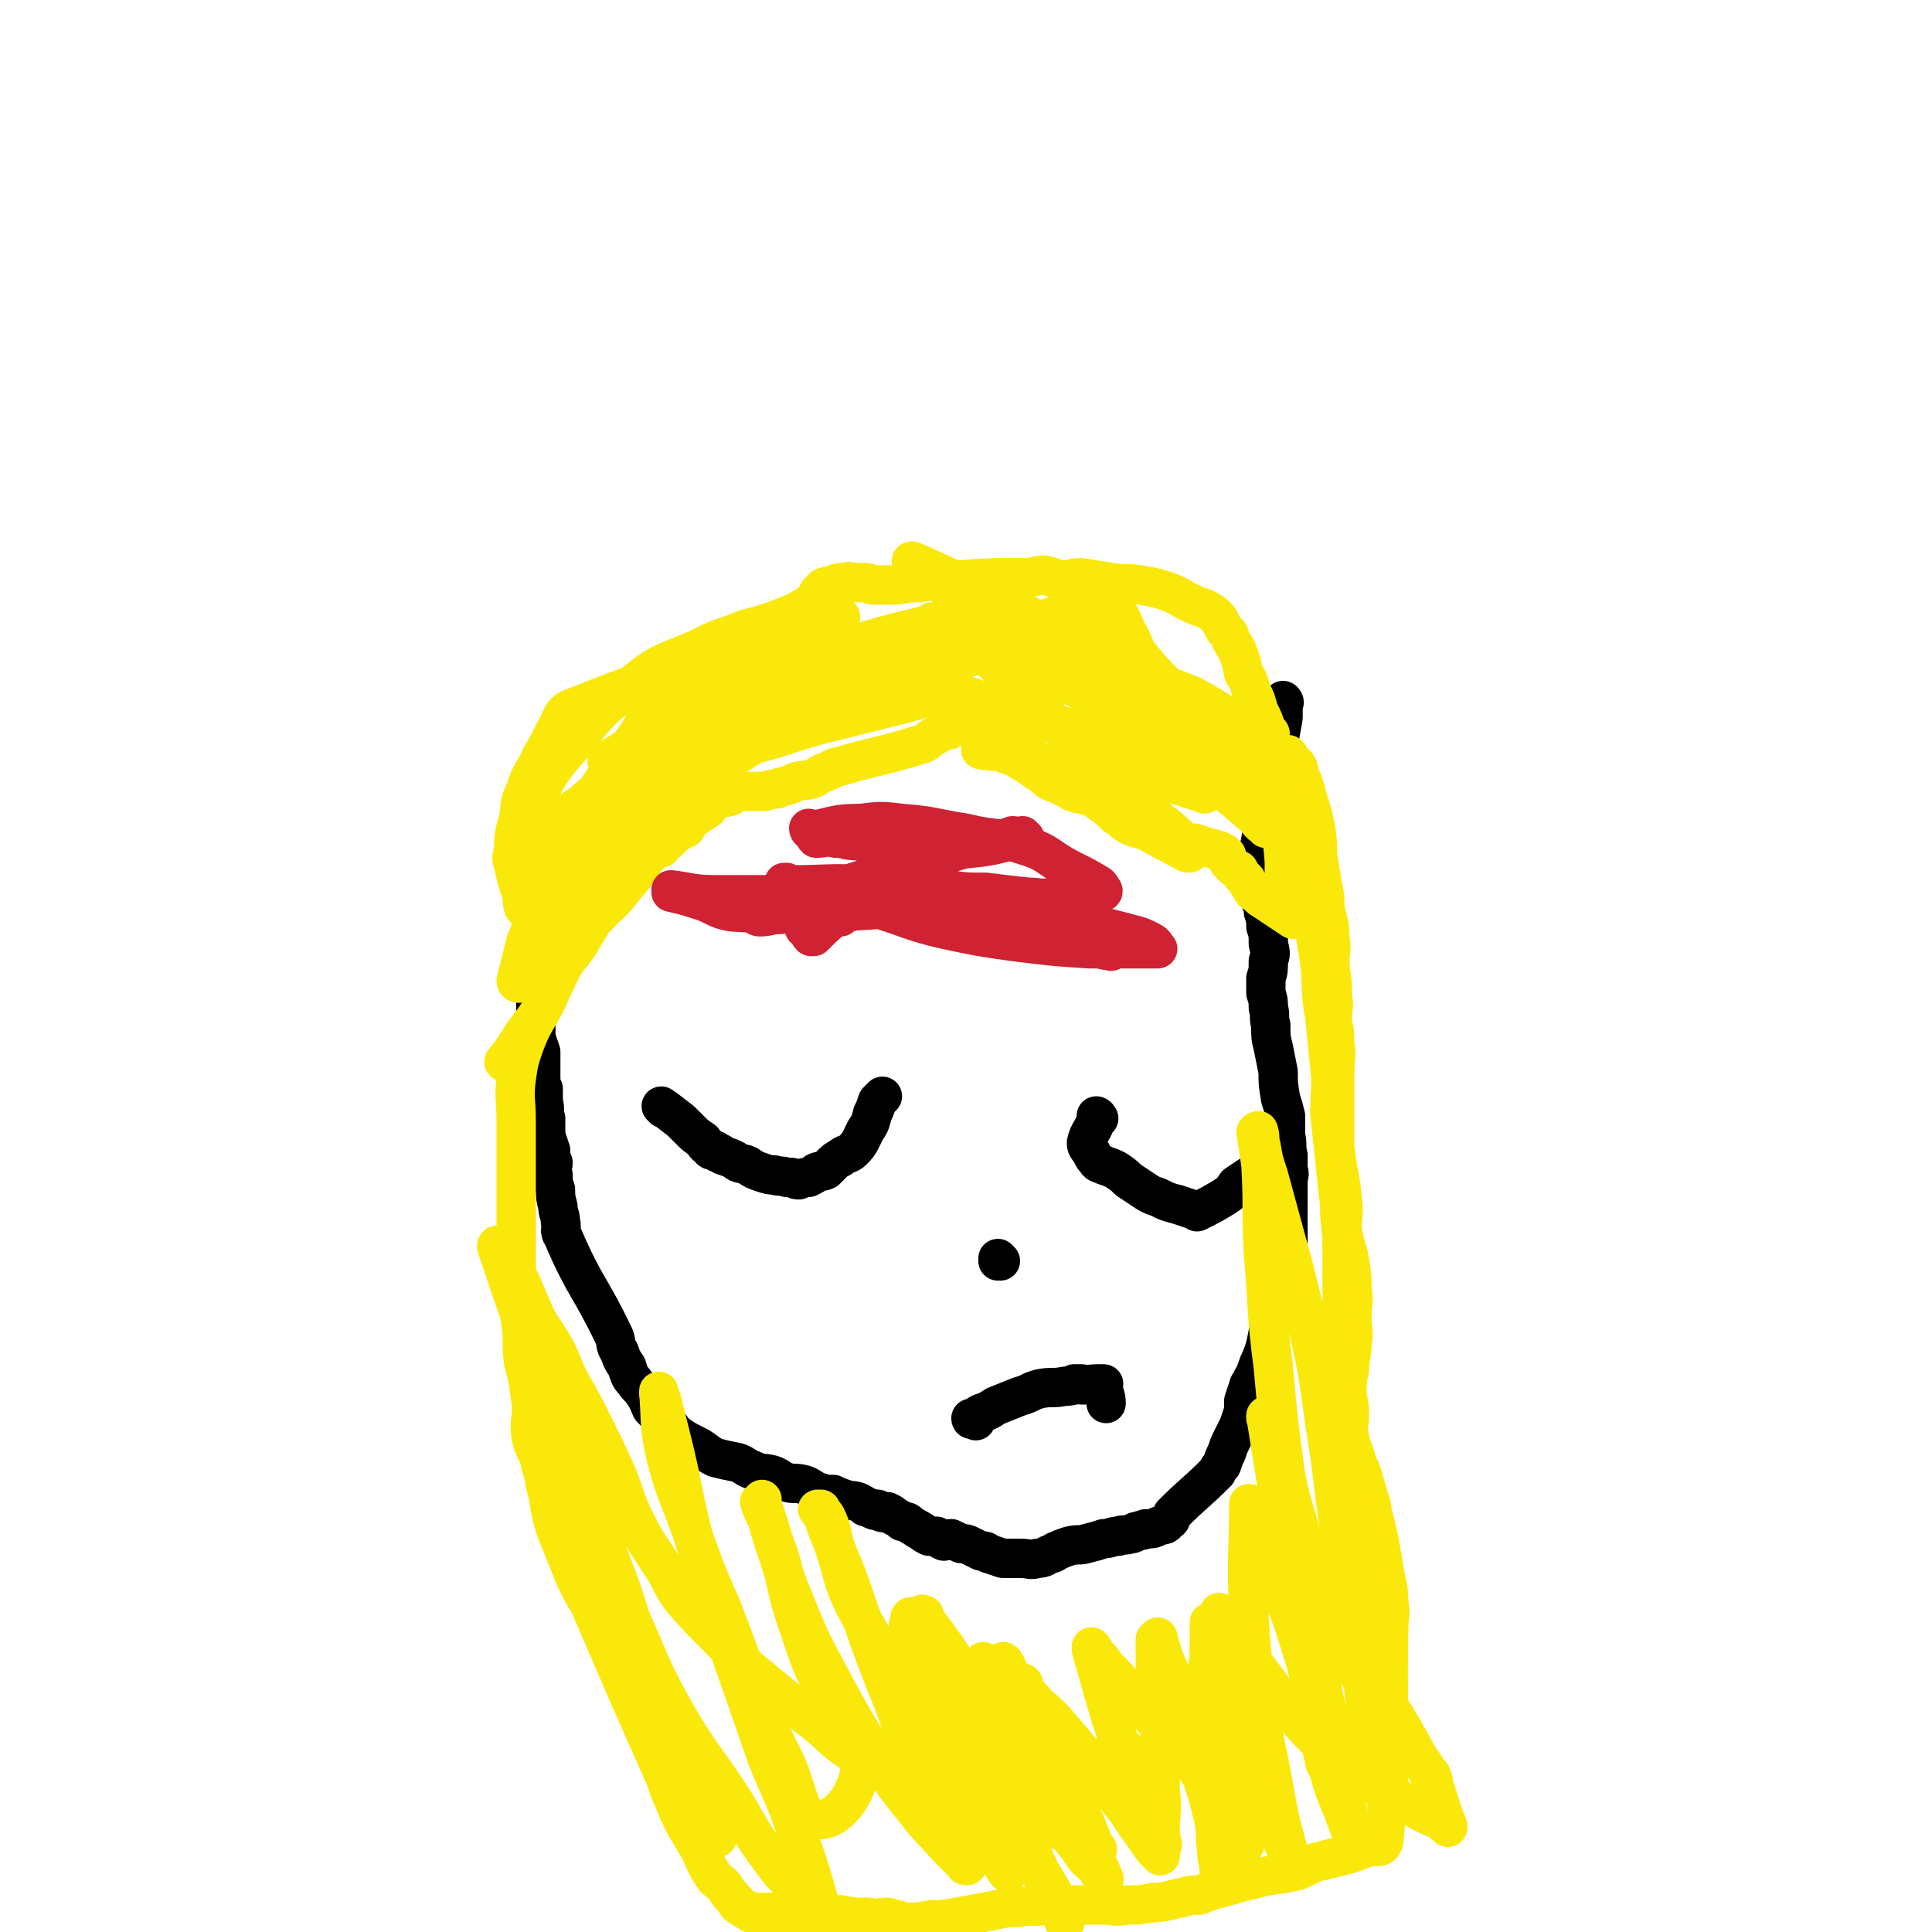 <svg viewBox='0 0 786 786' version='1.1' xmlns='http://www.w3.org/2000/svg' xmlns:xlink='http://www.w3.org/1999/xlink'><g fill='none' stroke='#000000' stroke-width='16' stroke-linecap='round' stroke-linejoin='round'><path d='M228,333c0,0 -1,-1 -1,-1 0,0 1,1 1,1 -1,0 -1,-1 -2,0 0,0 0,1 0,2 0,0 0,0 0,1 0,0 0,0 0,1 -1,0 -1,0 -2,1 0,1 1,1 1,1 0,1 0,1 0,2 0,1 0,1 0,2 0,4 0,4 0,8 -1,2 -1,2 -2,4 -1,2 -1,2 -2,5 0,2 1,2 1,4 0,2 -1,2 -2,3 0,2 0,2 0,4 0,0 0,0 0,1 0,3 0,3 0,7 -1,2 -1,2 -2,4 0,1 1,1 1,2 0,1 -1,1 -1,2 0,0 0,0 0,0 0,3 0,3 0,7 0,4 0,4 0,7 0,4 0,4 0,7 0,4 0,4 0,7 0,4 0,4 0,7 1,3 1,3 2,6 0,2 0,2 0,4 0,2 0,2 0,4 0,1 0,1 0,2 0,3 0,3 1,5 0,3 0,3 0,5 1,4 0,4 1,7 0,3 0,3 0,7 1,3 1,3 2,6 0,3 0,3 1,5 0,2 -1,2 0,5 0,3 0,3 1,6 0,3 0,3 1,7 0,3 1,3 1,6 1,3 -1,3 1,6 9,21 11,20 21,41 1,3 0,3 2,6 1,3 1,3 3,6 1,3 1,4 3,6 2,3 2,2 4,5 2,3 2,4 3,6 3,3 3,3 6,6 3,2 2,3 5,5 3,2 3,2 7,4 4,2 4,3 8,5 4,1 4,1 9,2 3,1 3,2 6,3 4,2 4,1 8,2 3,1 3,2 6,3 3,1 3,0 7,1 3,1 3,2 6,3 3,1 3,1 6,1 2,1 2,1 5,2 2,1 2,0 5,1 2,1 2,1 3,2 2,0 2,1 3,1 1,1 1,0 2,0 1,1 1,1 1,1 2,1 2,0 3,0 2,1 2,1 3,2 2,1 2,1 3,2 2,0 2,0 3,1 1,1 2,1 3,2 1,0 1,1 2,1 1,1 1,1 3,2 1,0 1,0 3,0 1,1 1,1 3,2 1,0 1,-1 3,-1 2,1 2,1 4,2 2,0 2,0 4,1 2,1 2,1 4,2 2,0 2,0 3,1 3,1 3,1 6,2 3,0 3,0 6,0 1,0 1,0 1,0 4,0 4,1 7,0 3,0 3,-1 6,-2 1,0 1,-1 2,-1 2,-1 2,-1 5,-2 4,-1 4,0 7,-1 4,-1 4,-1 7,-2 3,0 3,-1 6,-1 2,-1 2,0 5,-1 2,0 1,-1 3,-1 2,-1 2,0 3,-1 3,0 3,0 5,-1 2,-1 3,0 4,-2 2,-1 1,-1 2,-3 9,-9 9,-8 18,-17 1,-2 1,-2 2,-3 1,-3 1,-3 2,-5 1,-3 1,-3 2,-5 1,-2 1,-2 2,-4 1,-2 1,-2 2,-5 1,-3 1,-3 1,-7 1,-3 1,-3 2,-6 0,-1 1,-1 1,-2 1,-2 1,-2 2,-3 0,-1 0,-1 0,-1 1,-3 1,-3 2,-5 2,-5 2,-6 3,-11 2,-6 2,-6 3,-13 2,-5 2,-5 3,-10 1,-6 1,-6 2,-11 0,0 0,0 0,0 0,-8 0,-8 0,-16 0,-3 0,-3 0,-6 0,-2 0,-2 0,-5 0,-3 1,-3 0,-5 0,-3 0,-3 0,-6 -1,-4 0,-4 -1,-8 0,-4 0,-4 0,-8 -1,-4 -1,-4 -2,-7 -1,-6 -1,-6 -1,-11 -1,-5 -1,-5 -2,-10 -1,-4 -1,-4 -1,-9 -1,-3 0,-4 -1,-7 0,-3 0,-3 -1,-6 0,-3 0,-3 0,-6 1,-3 1,-3 1,-7 1,-3 1,-3 0,-7 0,-4 0,-4 -1,-7 0,-3 0,-3 -1,-6 0,-2 0,-2 -1,-4 0,-2 1,-2 0,-4 0,-1 0,-1 -1,-3 0,-2 0,-2 0,-4 0,-1 0,-1 0,-3 0,-3 0,-3 0,-6 5,-28 5,-27 10,-55 0,-3 0,-3 0,-5 0,-1 0,-1 0,-1 0,0 0,0 0,0 1,0 0,-1 0,-1 0,0 0,0 0,1 0,0 0,0 0,0 1,0 0,-1 0,-1 0,0 0,0 0,1 0,0 0,0 0,0 1,0 0,-1 0,-1 0,0 0,0 0,1 0,0 0,0 0,0 '/><path d='M270,451c0,0 -1,-1 -1,-1 0,0 0,0 1,1 0,0 0,0 0,0 0,0 -1,-1 -1,-1 0,0 0,0 1,1 0,0 0,0 0,0 0,0 -1,-1 -1,-1 3,2 4,3 8,6 2,2 2,2 4,4 2,2 2,2 5,4 1,2 1,2 3,3 0,1 0,1 2,1 0,1 0,0 1,1 1,0 1,0 2,1 3,1 3,1 5,2 2,2 3,1 5,2 3,2 3,2 6,3 3,1 3,1 5,1 2,1 3,0 5,1 1,0 1,0 2,0 2,1 2,1 3,1 2,-1 2,-1 4,-1 2,-1 2,-1 3,-2 2,-1 2,0 4,-1 1,-1 1,-1 2,-2 2,-2 2,-2 4,-3 2,-2 3,-1 5,-3 3,-3 3,-4 5,-8 2,-3 2,-3 3,-7 1,-2 1,-2 2,-5 1,-1 1,-1 2,-2 '/><path d='M447,455c0,0 -1,-1 -1,-1 0,0 0,0 0,1 0,0 0,0 0,0 1,0 0,-1 0,-1 0,0 0,0 0,1 0,0 0,0 0,0 1,0 0,-1 0,-1 0,0 1,0 0,1 -1,5 -3,5 -4,10 0,2 1,2 2,4 1,2 1,2 2,3 1,2 2,1 3,2 3,1 3,1 5,2 3,2 3,2 5,4 3,2 3,2 6,4 3,2 3,2 6,3 4,2 4,2 8,3 3,1 3,1 6,2 1,0 1,0 2,1 0,0 0,0 0,0 6,-3 6,-3 11,-6 3,-2 3,-2 5,-5 3,-2 3,-2 6,-4 4,-3 5,-2 8,-5 1,0 0,0 0,0 '/><path d='M397,578c0,0 -1,-1 -1,-1 0,0 -1,1 -1,0 2,0 2,-1 4,-2 3,-1 3,-1 6,-3 5,-2 5,-2 10,-4 4,-1 4,-2 8,-3 5,-1 5,0 10,-1 3,0 5,-1 7,-1 0,0 -1,0 -3,0 0,0 0,0 0,0 1,1 0,0 0,0 0,0 0,0 0,0 5,1 5,0 10,0 1,0 1,0 2,0 0,0 -1,0 -1,0 1,2 1,2 1,3 1,3 1,3 1,5 0,0 0,0 0,0 '/><path d='M407,513c0,0 -1,-1 -1,-1 0,0 0,0 0,1 0,0 0,0 0,0 1,0 0,-1 0,-1 0,0 0,0 0,1 '/></g>
<g fill='none' stroke='#FAE80B' stroke-width='16' stroke-linecap='round' stroke-linejoin='round'><path d='M386,297c0,0 -1,-1 -1,-1 0,0 0,0 1,1 0,0 0,0 0,0 0,0 -1,-1 -1,-1 0,0 0,0 1,1 0,0 0,0 0,0 0,0 0,-1 -1,-1 -2,1 -2,2 -4,3 -4,2 -3,3 -7,4 -16,5 -16,4 -33,9 -2,0 -2,1 -5,2 -3,1 -3,2 -6,3 -3,1 -3,0 -6,1 -2,1 -2,1 -5,2 -1,0 -1,0 -3,1 -2,0 -2,0 -5,1 -1,0 -1,0 -2,0 -2,0 -2,0 -4,0 -3,0 -3,0 -5,0 -2,1 -2,1 -3,2 -3,1 -4,0 -6,1 -2,1 -2,2 -3,4 -3,2 -3,2 -6,4 -2,2 -2,2 -3,4 -2,1 -3,1 -5,3 -1,1 -1,1 -2,2 -1,0 -1,0 -2,1 -1,1 0,1 -1,2 -2,0 -2,0 -3,1 -2,1 -2,2 -3,3 -2,3 -3,3 -5,5 -3,4 -3,4 -6,7 -3,4 -3,4 -6,7 -2,3 -3,3 -5,6 -2,2 -1,3 -3,5 0,0 -1,0 -1,0 -1,2 -1,3 -2,5 -2,5 -3,4 -6,9 -4,8 -4,9 -8,16 -4,7 -5,7 -9,13 -3,5 -3,5 -7,10 0,0 0,0 0,0 '/><path d='M401,305c0,0 -1,-1 -1,-1 0,0 0,0 0,1 0,0 0,0 0,0 1,0 0,-1 0,-1 0,0 0,0 0,1 0,0 0,0 0,0 1,0 0,-1 0,-1 0,0 0,0 0,1 0,0 0,0 -1,0 0,0 0,0 0,0 1,0 0,-1 0,-1 0,0 0,0 0,1 0,0 0,0 0,0 6,1 6,0 11,2 3,1 3,1 6,3 4,2 4,3 8,5 3,3 3,3 7,4 2,2 3,1 5,3 2,0 2,1 3,1 1,0 1,0 1,0 0,0 0,0 0,0 1,0 1,0 1,0 0,0 0,0 0,0 1,0 1,0 2,1 1,0 1,-1 2,0 1,0 0,1 1,1 2,2 2,2 4,3 1,1 1,1 2,2 2,2 2,2 4,3 2,2 2,2 4,3 2,1 3,1 6,2 3,1 3,1 7,2 3,1 3,1 7,2 3,1 3,1 6,1 3,1 3,1 6,2 2,0 2,1 4,1 1,1 2,1 3,2 0,0 0,0 -1,0 0,0 0,0 0,0 1,0 0,-1 0,-1 0,0 0,0 0,1 1,0 1,1 1,1 1,2 1,2 2,3 1,1 1,1 3,2 1,2 1,2 3,4 1,2 1,2 3,5 2,1 2,2 4,3 6,4 6,4 12,8 0,0 0,0 0,0 1,0 0,0 0,-1 -2,-6 -2,-6 -3,-13 -1,-7 0,-7 -1,-15 0,-6 0,-6 0,-13 0,-5 0,-5 0,-9 0,-3 0,-3 0,-6 0,-2 1,-2 0,-3 0,-1 0,-1 -1,-2 0,-2 0,-2 -1,-4 -1,-3 -1,-3 -3,-6 -1,-3 0,-3 -2,-6 -1,-3 -1,-3 -3,-7 -1,-4 -1,-4 -3,-8 -1,-4 -1,-4 -3,-7 -1,-5 -1,-5 -3,-10 -2,-3 -2,-3 -3,-6 -2,-2 -2,-2 -3,-4 -1,-2 -1,-2 -2,-3 -2,-2 -2,-2 -4,-3 -2,-1 -3,-1 -5,-2 -5,-2 -5,-3 -10,-5 -6,-2 -6,-2 -12,-3 -6,-1 -6,0 -12,-1 -6,-1 -6,-1 -12,-2 -4,0 -4,1 -8,1 -4,-1 -3,-1 -7,-2 -4,0 -4,1 -7,1 -1,0 -1,0 -2,0 -13,0 -13,0 -27,1 -8,0 -8,0 -15,1 -6,0 -6,1 -11,1 -4,0 -4,0 -8,0 -1,0 -1,-1 -3,-1 -2,0 -2,0 -4,0 -2,0 -2,-1 -4,0 -3,0 -3,0 -5,1 -2,1 -2,0 -4,1 -1,1 -1,1 -2,2 -1,1 0,2 -1,3 -1,1 -1,1 -3,2 -5,3 -5,3 -10,5 -8,3 -8,3 -16,5 -9,4 -10,3 -19,8 -14,6 -15,5 -26,14 -14,11 -14,11 -25,25 -9,10 -9,11 -16,23 -2,4 -2,5 -4,9 0,1 0,1 0,2 0,0 0,0 0,0 1,-7 0,-8 2,-14 0,-1 2,-1 2,0 3,15 3,16 6,32 0,0 0,0 0,0 0,0 -1,-1 -1,-1 0,0 0,0 1,1 0,0 0,0 0,0 0,0 -1,-1 -1,-1 0,0 0,0 1,1 0,0 0,0 0,0 0,0 -1,-1 -1,-1 0,0 0,0 1,1 0,0 0,0 0,0 0,0 -1,-1 -1,-1 0,0 0,0 1,1 0,0 0,0 0,0 0,0 -1,-1 -1,-1 0,0 0,0 1,1 0,0 0,0 0,0 0,0 -1,-1 -1,-1 1,0 2,1 2,2 0,0 0,0 0,1 0,0 0,0 0,1 0,1 0,1 0,2 0,3 0,3 0,5 -1,2 -1,2 -1,4 0,2 0,2 0,3 0,1 -1,1 -1,1 0,1 0,0 0,1 0,0 0,0 0,1 0,0 0,0 0,0 0,0 -1,-1 -1,-1 0,0 0,0 1,1 0,0 0,0 0,0 0,0 -1,-1 -1,-1 0,0 0,0 1,1 0,0 0,0 0,0 0,0 -1,-1 -1,-1 0,0 0,0 1,1 2,0 2,0 4,1 3,2 2,3 4,5 1,2 1,2 2,3 2,1 2,0 3,1 0,0 0,0 0,0 0,0 0,0 0,0 3,-5 3,-5 6,-10 6,-7 7,-6 13,-14 7,-8 6,-8 12,-16 8,-11 7,-11 15,-21 7,-10 8,-9 15,-18 6,-7 5,-7 10,-14 4,-5 5,-5 9,-9 3,-5 3,-5 7,-9 6,-5 6,-5 13,-8 32,-10 32,-9 64,-17 0,0 0,0 0,0 -8,6 -7,6 -16,12 -16,11 -15,14 -32,22 -21,10 -22,7 -43,15 -17,6 -16,7 -33,13 -12,5 -13,3 -25,8 -7,3 -7,4 -13,8 -2,1 -2,1 -3,2 -1,0 -1,1 -2,1 0,0 0,0 1,0 0,0 0,0 0,0 9,-7 8,-8 18,-13 10,-5 11,-3 22,-6 16,-4 16,-4 33,-8 16,-4 15,-5 31,-9 12,-3 12,-3 24,-6 8,-2 8,-2 15,-4 2,-1 2,-1 3,-2 1,-1 1,-1 2,-2 0,0 0,1 0,1 0,0 0,0 0,0 -7,2 -7,2 -13,4 -15,3 -15,4 -30,6 -15,2 -15,1 -29,3 -13,2 -14,2 -27,5 -9,2 -9,2 -18,5 -6,2 -6,2 -11,3 -2,1 -2,1 -4,2 -1,0 -1,1 -2,1 0,0 1,0 1,0 0,-1 0,-1 1,-2 2,-1 2,-1 5,-3 3,-2 3,-2 6,-4 7,-5 8,-4 16,-9 8,-4 7,-5 15,-10 9,-5 9,-4 17,-9 8,-5 7,-5 14,-10 6,-3 6,-3 11,-6 3,-2 3,-2 6,-5 1,-1 1,-1 2,-1 0,0 1,0 1,0 -54,18 -56,16 -109,37 -5,2 -4,4 -7,9 -3,6 -3,6 -6,11 -3,7 -4,6 -6,13 -3,6 -2,6 -3,12 -2,7 -2,7 -2,13 -1,3 -1,3 0,6 1,5 1,5 3,11 1,3 0,3 1,6 1,2 2,1 4,3 0,0 -1,1 0,1 1,1 2,1 4,2 1,0 2,0 3,0 0,0 -1,0 -1,0 0,0 0,0 0,0 5,-5 5,-4 10,-9 3,-3 2,-3 5,-6 6,-5 6,-5 12,-10 7,-6 8,-6 13,-13 7,-9 6,-10 12,-19 6,-9 7,-9 12,-18 3,-6 2,-7 3,-13 1,-4 2,-4 2,-8 0,-2 0,-2 0,-4 0,0 0,0 0,0 0,0 0,0 0,0 0,0 -1,-1 -1,-1 -5,9 -4,10 -9,20 -6,13 -6,14 -14,25 -10,16 -12,15 -23,30 -9,13 -8,13 -17,26 -5,7 -6,7 -11,14 -3,4 -3,4 -5,8 -1,1 -1,1 -1,2 0,1 0,0 0,1 0,0 0,0 0,0 0,0 -1,0 -1,-1 2,-8 2,-8 4,-16 2,-5 2,-5 4,-10 5,-11 5,-12 10,-22 7,-14 6,-15 14,-28 8,-13 9,-12 18,-25 5,-9 5,-9 10,-18 2,-2 2,-2 3,-5 1,0 1,-1 1,-1 0,-1 0,0 0,0 0,0 0,0 0,0 -3,8 -2,8 -5,16 -5,10 -5,9 -11,18 -8,12 -9,12 -16,24 -8,13 -15,25 -14,28 1,2 8,-10 18,-17 12,-10 12,-9 25,-18 14,-9 15,-9 29,-18 11,-7 11,-8 22,-15 11,-7 11,-7 22,-13 8,-4 8,-4 17,-7 9,-4 9,-4 18,-7 7,-3 8,-2 15,-5 8,-2 8,-3 15,-5 7,-2 8,-2 15,-3 5,-1 5,-2 10,-2 4,-1 4,0 8,0 1,0 1,-1 1,-1 1,-1 1,0 2,0 0,0 0,0 -1,0 0,0 0,0 0,0 1,0 0,-1 0,-1 0,0 1,1 0,1 -17,7 -17,8 -36,14 -17,6 -17,5 -35,9 -19,4 -19,3 -38,6 -12,2 -13,2 -25,5 -8,1 -8,1 -14,4 -3,2 -3,2 -5,4 -1,1 0,1 0,2 0,0 0,0 0,0 0,0 -1,-1 -1,-1 0,0 0,1 1,1 4,-1 4,-1 8,-3 3,-1 3,-2 6,-4 6,-4 6,-4 12,-7 8,-3 8,-3 16,-6 12,-3 12,-3 23,-5 13,-3 13,-3 25,-5 11,-2 11,-3 22,-5 9,-1 9,-1 19,-2 7,0 7,0 13,1 7,1 7,2 12,4 7,4 6,4 12,8 7,5 7,4 13,9 5,4 5,4 9,8 2,3 2,3 4,5 1,1 1,2 1,3 0,0 0,0 0,0 1,0 0,-1 0,-1 0,0 0,0 0,1 0,3 0,3 -1,6 0,2 -1,2 -1,4 0,0 1,-1 1,0 0,0 0,0 0,1 2,1 2,0 4,1 0,1 1,2 0,2 -25,-15 -26,-16 -52,-32 -7,-5 -7,-6 -14,-11 -3,-2 -3,-1 -6,-3 0,-1 0,-2 -1,-2 0,-1 -1,0 -1,0 0,0 0,0 0,0 0,0 0,0 0,0 1,0 0,-1 0,-1 0,0 0,1 0,1 14,4 14,3 28,8 11,3 11,3 21,7 10,4 11,4 21,8 9,5 9,5 18,11 6,4 6,5 12,10 4,3 4,3 7,6 2,2 1,2 1,4 0,1 0,1 0,1 0,0 0,0 0,0 1,0 0,-1 0,-1 0,0 0,0 0,1 0,0 0,0 0,0 -9,-1 -10,1 -19,-2 -6,-2 -6,-3 -12,-9 -7,-7 -7,-8 -13,-16 -7,-9 -8,-9 -14,-18 -4,-7 -3,-7 -7,-14 -2,-5 -2,-5 -5,-9 -1,-2 0,-2 -1,-4 0,0 0,0 -1,0 0,0 0,0 0,0 1,0 0,-1 0,-1 0,0 0,0 0,1 0,0 0,0 0,0 2,4 1,4 3,8 1,5 1,5 4,9 5,6 5,6 10,12 8,9 9,8 16,17 7,10 7,10 14,20 5,8 5,8 11,16 3,4 3,4 5,7 2,2 2,2 3,4 0,0 -1,0 -1,1 0,0 0,0 0,0 0,0 0,0 0,0 0,0 0,0 -1,0 0,0 0,0 0,0 1,0 0,0 0,-1 0,0 -1,0 -1,0 -3,-2 -2,-3 -5,-5 -7,-6 -7,-6 -14,-12 -9,-7 -9,-8 -18,-14 -16,-12 -16,-13 -33,-22 -28,-14 -29,-13 -58,-26 0,0 0,0 0,0 0,0 0,0 0,0 7,4 8,3 14,9 8,6 7,7 13,14 8,7 8,7 16,14 9,8 9,8 17,16 7,7 7,8 15,14 5,6 5,5 11,10 5,4 5,4 9,8 1,1 0,2 1,4 1,0 1,1 2,1 0,0 0,0 -1,0 0,0 0,0 0,0 1,0 0,-1 0,-1 0,0 1,1 0,1 -9,-5 -10,-5 -20,-11 -10,-6 -9,-7 -20,-14 -11,-8 -12,-7 -23,-14 -10,-6 -10,-6 -20,-12 -6,-4 -6,-3 -11,-7 -4,-2 -4,-2 -7,-4 -1,-1 -1,-1 -1,-2 -1,-1 -1,-1 -2,-2 0,0 0,0 1,0 0,-1 0,-1 0,-2 0,0 0,1 0,1 0,0 0,0 0,0 6,1 6,1 13,3 10,3 10,4 20,7 12,4 12,3 25,7 12,3 12,3 23,7 8,2 8,2 16,5 5,2 5,2 9,4 1,2 1,2 2,4 0,0 0,0 0,1 1,1 1,1 2,3 0,1 0,1 0,2 0,0 0,0 0,0 0,0 0,0 0,0 1,0 0,-1 0,-1 0,0 1,1 0,1 -2,-1 -3,-1 -6,-2 -5,-2 -6,-1 -11,-5 -13,-12 -12,-14 -25,-27 -8,-9 -8,-9 -18,-17 -17,-14 -17,-13 -35,-26 -11,-8 -31,-21 -22,-17 51,23 71,35 142,70 1,0 1,0 1,0 0,0 0,0 0,0 1,0 0,-1 0,-1 0,0 0,0 0,1 0,0 0,0 0,0 1,0 1,-1 0,-1 -4,-1 -4,0 -8,-2 -17,-6 -17,-7 -34,-14 -6,-2 -6,-2 -12,-5 -7,-3 -7,-4 -14,-7 -3,-1 -3,-1 -7,-2 -4,-1 -4,-2 -8,-3 -5,-1 -5,-1 -10,-3 -7,-1 -7,-1 -15,-3 -8,-1 -8,-1 -16,-3 -4,-1 -4,-2 -8,-3 -3,0 -3,0 -5,0 0,0 0,0 0,0 '/></g>
<g fill='none' stroke='#CF2233' stroke-width='16' stroke-linecap='round' stroke-linejoin='round'><path d='M374,339c0,0 -1,-1 -1,-1 0,0 0,0 1,1 0,0 0,0 0,0 0,0 -1,-1 -1,-1 '/><path d='M342,373c0,0 0,-1 -1,-1 -5,4 -5,4 -10,9 0,0 0,0 0,0 0,0 -1,-1 -1,-1 0,0 1,0 1,1 0,0 -1,0 -1,0 -1,-1 -1,-2 -2,-3 0,0 -1,0 -1,-1 0,-1 0,-1 1,-1 0,0 0,0 0,0 0,0 -1,-1 -1,-1 0,0 0,1 1,1 17,-4 17,-6 34,-8 9,-2 10,0 19,0 6,0 6,0 12,0 3,0 3,0 7,0 1,0 1,0 3,0 0,0 1,0 1,0 0,0 0,0 -1,0 0,0 0,0 0,0 1,0 1,-1 0,-1 -8,0 -8,0 -15,1 -6,0 -6,-1 -11,0 -10,1 -10,2 -20,2 -15,1 -15,1 -29,1 -15,0 -15,1 -30,0 -7,-1 -7,-3 -14,-5 -6,-2 -7,-2 -11,-3 0,0 0,0 1,0 0,0 0,0 0,0 0,0 -1,-1 -1,-1 8,1 9,2 18,2 9,0 9,0 17,0 9,0 9,0 19,0 13,-1 13,-1 25,-1 9,-1 9,-1 18,-2 3,0 3,0 6,-1 1,-1 1,-1 2,-2 0,0 0,0 0,1 0,0 0,0 0,0 0,0 -1,-1 -1,-1 0,0 0,0 1,1 0,0 0,0 0,0 0,0 -1,-1 -1,-1 0,0 0,0 1,1 0,0 0,0 0,0 0,0 0,-1 -1,-1 -7,3 -7,4 -14,7 -7,2 -7,1 -14,2 -9,1 -9,2 -17,3 -7,1 -7,1 -14,2 -5,0 -5,1 -9,1 -1,0 -2,-1 -2,-1 -1,0 -1,0 0,0 46,-15 46,-15 93,-29 6,-1 6,-1 12,-3 1,0 2,1 3,1 1,0 1,0 2,0 0,0 0,0 -1,0 0,0 0,0 0,0 1,0 0,-1 0,-1 0,0 0,0 0,1 0,0 0,0 0,0 -10,2 -10,3 -20,4 -8,1 -8,0 -16,0 -8,-1 -8,-1 -15,-1 -9,-1 -9,-1 -17,-2 -4,0 -4,-1 -8,-1 -4,-1 -4,0 -8,0 -1,-1 0,-1 -1,-2 -1,-1 -1,0 -1,-1 -1,0 0,0 0,0 0,0 0,0 0,0 0,0 -1,-1 -1,-1 0,0 0,1 1,1 10,-2 10,-3 20,-3 8,-1 9,-1 17,0 13,1 13,2 26,4 12,3 12,1 24,5 10,3 9,5 19,10 6,3 6,3 11,6 1,1 1,1 1,2 0,0 0,0 0,1 0,0 0,0 0,0 1,0 0,-1 0,-1 0,0 0,0 0,1 0,0 0,0 0,0 1,0 1,-1 0,-1 -9,1 -9,2 -19,3 -6,1 -6,0 -11,0 -9,-1 -9,-1 -17,-2 -8,0 -8,0 -15,-1 -6,-1 -6,-1 -11,-3 -2,0 -2,0 -4,-1 0,0 0,0 0,0 0,0 0,0 0,0 0,0 -1,-1 -1,-1 0,0 0,1 1,1 5,2 5,1 11,3 9,3 9,3 18,6 8,3 8,4 17,6 9,3 9,3 19,6 6,2 5,2 11,5 3,1 4,0 6,2 0,0 0,0 -1,1 0,0 0,0 0,0 -56,-11 -56,-12 -113,-21 -1,-1 -1,0 -1,1 -1,0 0,0 0,0 0,0 0,0 0,0 0,0 -2,-1 -1,-1 16,1 17,3 34,4 12,0 13,0 25,0 9,-1 9,-1 18,-1 5,-1 5,0 11,0 2,0 2,0 3,0 0,0 0,0 0,0 0,0 0,0 0,0 1,0 1,-1 0,-1 -16,0 -16,2 -32,2 -11,0 -11,-1 -22,-2 -12,-1 -12,0 -24,-1 -9,-1 -9,-1 -17,-3 -5,-1 -5,-2 -10,-3 -2,-1 -2,-1 -3,-2 0,0 0,0 0,1 0,0 0,0 0,0 0,0 -1,-1 -1,-1 0,0 0,1 1,1 17,0 17,-1 35,0 17,1 18,1 35,4 20,3 20,4 39,9 16,3 16,3 31,7 4,1 4,1 8,3 2,1 2,2 3,3 0,0 0,0 -1,0 0,0 0,0 0,0 -13,0 -13,0 -27,0 -15,-1 -15,-1 -31,-3 -14,-2 -14,-2 -28,-5 -13,-3 -13,-4 -26,-8 -8,-2 -8,-2 -16,-5 -4,-1 -4,-1 -9,-3 0,0 -1,0 -1,0 -1,0 0,0 0,0 0,0 0,0 0,0 0,0 -1,-1 -1,-1 0,0 0,1 1,1 11,0 12,-2 23,0 13,1 13,2 26,5 16,3 16,2 33,5 4,1 4,1 7,3 '/></g>
<g fill='none' stroke='#FAE80B' stroke-width='16' stroke-linecap='round' stroke-linejoin='round'><path d='M223,406c0,0 -1,-1 -1,-1 0,0 0,0 1,1 0,0 0,0 0,0 0,0 -1,-1 -1,-1 0,0 0,0 1,1 0,0 0,0 0,0 -5,10 -6,9 -10,20 -2,6 -2,6 -3,13 -1,8 0,8 0,17 0,9 0,9 0,17 0,9 0,9 0,17 0,9 0,9 0,17 0,8 0,8 0,15 1,9 1,9 2,17 1,7 0,7 1,15 2,8 2,8 3,16 1,7 -1,7 0,14 1,6 3,6 4,12 2,6 1,6 3,12 1,7 1,7 3,14 2,5 2,5 4,10 2,5 2,5 4,10 3,6 3,6 6,11 15,35 15,35 31,71 1,3 1,4 3,8 2,5 2,5 5,11 3,5 3,5 6,10 2,5 2,5 5,10 2,3 3,2 5,5 2,3 2,3 4,5 1,2 1,2 3,3 1,1 1,1 2,1 1,1 1,0 2,1 0,0 0,0 0,0 0,0 0,0 0,0 0,1 -1,0 -1,0 0,0 0,0 1,0 0,0 0,0 0,0 0,1 -1,0 -1,0 0,0 0,0 1,0 0,0 0,0 0,0 6,0 6,0 12,0 6,0 6,0 12,1 6,0 6,0 12,0 5,1 5,1 11,1 4,1 4,0 8,0 4,1 4,1 7,2 5,0 6,0 11,-1 5,0 5,0 10,-1 6,-1 6,-1 11,-2 7,-1 7,-2 14,-2 6,-1 6,0 12,-1 5,0 5,0 11,0 5,0 5,0 11,0 5,0 5,1 11,0 5,0 5,0 10,-1 6,0 6,-1 12,-2 3,-1 4,-1 7,-1 5,-2 5,-2 9,-3 7,-2 7,-2 15,-4 8,-2 8,-1 16,-3 5,-2 5,-3 10,-4 4,-1 4,-1 8,-2 4,-1 4,-1 9,-3 4,-2 7,1 8,-3 4,-41 1,-43 2,-86 0,-6 1,-6 0,-11 0,-7 -1,-7 -2,-14 -2,-12 -2,-12 -5,-24 0,-2 0,-2 -1,-4 -1,-4 -1,-4 -2,-7 -1,-4 -1,-4 -3,-8 -1,-5 -2,-5 -3,-10 -1,-5 0,-5 0,-10 0,-5 -1,-5 -1,-9 0,-4 0,-4 1,-9 0,-5 1,-5 1,-10 1,-6 0,-6 0,-11 0,-6 1,-6 0,-12 0,-5 0,-5 -1,-11 -1,-6 -2,-6 -3,-13 0,-6 1,-6 0,-13 -1,-10 -2,-10 -3,-21 0,-8 0,-8 0,-16 0,-7 0,-7 0,-14 0,-6 1,-6 0,-11 0,-5 0,-5 -1,-9 0,-6 1,-6 0,-11 0,-6 0,-6 -1,-12 0,-6 1,-6 0,-12 0,-6 -1,-6 -2,-12 0,-5 0,-4 -1,-9 -1,-6 -1,-6 -2,-12 0,-6 0,-6 -1,-12 -1,-5 -1,-5 -3,-11 -1,-4 -1,-4 -2,-7 -2,-3 -1,-3 -2,-6 -1,-2 -2,-1 -3,-3 -1,-1 0,-1 -1,-1 0,0 0,0 0,0 0,0 0,0 0,0 1,0 0,-1 0,-1 0,0 0,0 0,1 0,0 0,0 0,0 0,4 0,4 0,9 1,5 1,5 2,11 1,9 1,9 2,17 2,11 2,11 4,22 3,12 3,12 5,25 1,11 0,11 2,22 1,10 1,10 2,20 1,9 0,9 0,19 1,9 1,9 2,18 1,10 1,10 2,19 0,9 1,9 1,18 0,9 0,9 0,17 0,9 0,9 0,18 4,73 4,73 9,146 1,11 2,11 3,22 1,2 1,2 1,4 0,0 0,1 0,0 1,-1 2,-1 1,-3 -1,-10 -2,-10 -4,-20 -3,-13 -2,-13 -4,-27 -3,-18 -3,-18 -6,-37 -4,-24 -3,-25 -7,-49 -3,-22 -3,-22 -8,-44 -4,-17 -4,-17 -9,-35 -3,-11 -3,-11 -6,-22 -2,-6 -2,-6 -3,-12 -1,-3 0,-3 -1,-6 0,0 -1,0 -1,1 0,0 0,-1 0,0 1,6 1,6 2,13 1,18 0,18 1,36 2,23 1,23 4,46 2,22 2,22 5,44 3,16 5,16 8,32 2,12 1,12 2,23 1,7 2,7 3,14 1,3 1,2 2,5 1,1 0,2 0,2 1,0 1,0 1,-1 0,0 0,0 0,0 -5,-16 -5,-16 -9,-33 -4,-13 -4,-13 -6,-26 -3,-13 -3,-13 -5,-26 -1,-6 -1,-6 -2,-11 0,-2 -1,-1 -2,-2 0,0 0,-1 0,-1 2,12 2,13 4,25 3,15 2,15 6,31 4,18 5,18 9,36 4,17 3,17 7,33 1,7 1,7 3,14 0,0 0,0 0,0 '/><path d='M541,709c0,0 -1,0 -1,-1 -4,-17 -3,-17 -7,-34 -3,-12 -3,-12 -6,-24 -1,-5 -1,-5 -1,-9 -1,0 -1,-1 -1,-1 2,9 2,10 4,20 2,12 2,12 4,25 3,17 3,17 7,33 3,12 4,12 8,23 1,3 1,3 2,5 '/><path d='M540,718c0,0 -1,0 -1,-1 -2,-9 -4,-17 -3,-19 1,-1 3,7 6,13 3,9 3,10 5,19 1,3 1,3 1,7 0,0 0,1 0,0 -1,-6 -1,-7 -3,-14 -3,-13 -4,-13 -8,-26 -4,-15 -4,-15 -9,-31 -5,-16 -6,-15 -12,-31 -3,-10 -2,-10 -6,-19 0,-2 -1,-2 -2,-4 0,0 0,0 0,0 1,1 0,-1 0,0 0,20 -1,21 0,43 1,18 1,18 4,36 2,18 3,18 6,35 2,11 2,12 5,23 0,2 1,2 1,4 0,1 0,1 0,2 0,0 0,0 0,-1 0,0 0,0 0,0 -8,-18 -9,-18 -16,-37 -6,-14 -5,-14 -9,-28 -3,-10 -3,-10 -4,-20 -1,-5 -1,-5 -2,-9 0,0 -1,0 -1,0 0,4 0,4 0,7 0,11 -1,11 -1,23 1,11 1,11 2,23 1,14 0,14 1,27 1,9 2,9 3,17 0,2 0,2 -1,4 0,0 0,0 0,0 0,-4 -1,-4 -1,-8 -1,-8 0,-9 -2,-16 -3,-13 -4,-12 -8,-25 -4,-13 -3,-13 -7,-26 -2,-7 -3,-7 -5,-13 -1,-3 -1,-4 -2,-7 0,0 0,1 -1,1 0,0 0,0 0,0 0,8 0,8 0,15 1,11 1,11 2,22 0,12 0,12 0,24 1,9 0,9 0,18 0,3 2,4 0,6 0,1 -3,1 -3,-1 -4,-8 -2,-9 -5,-18 -4,-11 -3,-24 -9,-22 -11,4 -15,28 -26,33 -6,2 -5,-9 -9,-19 -4,-10 -4,-11 -8,-21 -4,-10 -5,-10 -9,-19 -1,-4 -1,-4 -2,-7 0,-1 0,-1 -1,-2 0,0 0,0 0,0 1,6 2,6 3,11 1,10 -1,10 1,20 3,14 4,14 8,27 5,14 5,14 11,27 3,8 4,8 7,15 2,3 3,6 3,6 1,0 0,-2 -2,-5 -2,-6 -2,-6 -5,-11 -4,-7 -5,-7 -9,-13 -7,-11 -6,-11 -12,-22 -7,-14 -7,-14 -14,-27 -6,-14 -6,-15 -12,-29 -2,-5 -3,-5 -5,-11 -2,-3 -2,-5 -3,-6 -1,-1 -1,1 -1,3 -1,0 0,0 0,0 2,16 1,16 5,31 2,9 4,8 7,17 2,4 3,4 4,9 1,3 2,3 2,7 0,2 0,2 -1,3 -3,1 -3,2 -6,2 -7,-2 -7,-3 -14,-6 -9,-4 -9,-3 -17,-9 -12,-7 -11,-9 -22,-17 -11,-9 -11,-9 -22,-18 -9,-8 -8,-8 -16,-16 -7,-7 -7,-7 -13,-14 -5,-7 -4,-8 -9,-15 -5,-8 -5,-7 -9,-15 -5,-10 -4,-10 -8,-20 -5,-11 -5,-11 -10,-21 -4,-8 -4,-8 -8,-15 -4,-7 -3,-7 -7,-15 -4,-7 -4,-6 -8,-13 -3,-7 -3,-7 -6,-14 -2,-4 -2,-4 -5,-8 -1,-3 -1,-3 -3,-5 0,-1 0,-1 0,-2 0,0 0,-1 0,0 -1,0 -2,-1 -2,0 16,48 17,48 35,97 5,15 5,15 11,30 5,13 5,13 9,26 4,12 3,12 7,24 3,11 3,12 8,23 5,10 5,9 10,19 4,8 3,8 7,16 1,3 2,3 3,5 0,1 -1,1 -1,0 -2,-2 -2,-3 -4,-6 -5,-8 -6,-7 -10,-16 -6,-15 -6,-16 -11,-31 -7,-21 -7,-21 -14,-41 -5,-18 -6,-18 -12,-35 -5,-15 -5,-15 -9,-30 -2,-6 -2,-6 -4,-13 0,-2 0,-2 0,-4 0,0 0,0 0,0 1,9 0,9 3,18 4,14 5,14 10,28 7,20 7,20 15,38 10,22 9,23 21,44 10,17 11,16 22,33 8,13 7,13 16,25 5,7 6,7 12,13 2,2 2,3 5,5 1,0 1,-1 1,-2 1,0 1,0 1,0 -4,-14 -4,-14 -9,-28 -5,-15 -6,-15 -12,-30 -8,-23 -8,-23 -16,-46 -7,-22 -7,-22 -14,-44 -5,-20 -4,-20 -9,-40 -2,-8 -2,-8 -4,-16 -1,-1 -1,-1 -1,-2 0,0 0,-1 0,-1 1,13 0,14 3,27 4,15 5,15 10,29 6,17 6,17 13,33 6,16 6,16 12,32 6,13 5,13 12,27 7,13 6,25 14,26 8,2 17,-10 18,-21 1,-13 -7,-14 -13,-28 -7,-14 -7,-14 -12,-29 -5,-14 -4,-15 -8,-29 -3,-8 -3,-8 -5,-15 -2,-4 -2,-4 -3,-7 0,0 1,0 1,-1 0,0 0,0 0,0 0,3 0,3 1,5 2,6 2,6 4,13 4,11 3,11 8,23 6,15 6,15 14,30 8,15 8,15 17,30 9,13 8,13 18,25 6,8 6,7 13,15 3,3 3,3 7,7 1,0 0,1 1,1 0,0 1,0 0,0 -1,-3 -2,-3 -3,-7 -7,-12 -8,-11 -13,-24 -8,-17 -7,-17 -13,-34 -8,-20 -8,-20 -15,-40 -4,-12 -4,-12 -9,-24 -2,-6 -1,-7 -4,-13 -1,-2 -3,-1 -3,-3 -1,0 0,0 1,0 0,0 0,0 0,0 2,7 2,7 5,14 4,12 3,13 8,24 8,15 9,15 16,30 6,12 6,12 12,24 4,7 5,6 9,13 5,7 5,6 9,13 4,8 3,9 7,17 3,5 4,5 8,10 1,2 1,2 2,3 0,0 0,0 0,0 0,0 0,0 0,0 -4,-8 -4,-8 -8,-17 -5,-11 -4,-11 -8,-22 -4,-13 -4,-13 -7,-26 -4,-12 -4,-12 -7,-23 -2,-7 -1,-7 -3,-14 -1,-1 -1,-1 -1,-2 0,0 0,0 0,-1 0,0 0,0 0,0 0,1 -1,-1 -1,0 6,8 7,9 13,18 8,14 6,15 15,29 9,15 10,14 20,28 8,10 8,10 16,20 3,5 3,4 7,8 1,2 4,6 3,4 -17,-40 -26,-57 -40,-87 -3,-5 2,9 6,17 4,10 5,9 10,19 5,10 5,10 10,20 4,8 4,8 8,15 2,2 2,2 3,4 1,0 0,1 0,1 0,1 0,0 0,0 0,0 0,0 0,0 -5,-13 -5,-13 -11,-25 -4,-9 -4,-9 -8,-17 -4,-7 -3,-7 -6,-15 -2,-4 -2,-4 -4,-8 0,-1 0,-1 -1,-3 0,0 0,0 0,0 1,1 0,-1 0,0 1,2 1,3 4,6 4,5 5,4 10,10 7,8 7,8 14,17 7,9 7,9 14,18 4,6 4,6 9,13 2,3 2,3 4,5 1,1 1,1 1,1 0,0 0,0 0,0 0,0 0,0 0,0 -5,-14 -5,-13 -10,-27 -5,-15 -5,-14 -10,-29 -3,-10 -3,-10 -6,-21 -1,-3 -1,-3 -2,-7 0,0 0,0 0,-1 0,0 0,0 0,0 1,1 1,1 1,2 3,3 3,3 5,6 5,5 5,5 9,10 9,10 9,10 18,20 7,8 7,8 13,16 6,7 6,7 11,15 3,3 3,3 5,7 0,2 0,2 0,4 0,0 0,0 0,0 0,0 0,0 0,0 1,1 0,0 0,0 -5,-9 -5,-9 -9,-19 -4,-8 -5,-8 -8,-16 -1,-4 0,-4 -1,-9 -1,-2 -1,-2 -2,-5 0,0 0,0 0,-1 -1,0 -1,0 -1,0 0,0 0,0 0,0 1,1 -1,0 0,0 10,0 18,5 22,0 4,-5 -4,-10 -7,-21 -2,-8 -2,-8 -3,-16 -1,-2 0,-2 -1,-5 0,-1 0,-1 0,-2 0,0 0,0 0,0 2,2 2,2 3,4 6,9 6,9 12,18 10,13 10,14 21,26 9,9 9,9 20,17 12,9 13,8 26,16 4,2 4,2 9,4 1,1 1,2 2,2 0,1 0,0 0,0 0,0 0,0 0,0 -4,-10 -3,-10 -7,-20 -3,-6 -3,-5 -6,-10 -9,-17 -10,-16 -19,-33 -6,-13 -5,-14 -10,-27 -3,-6 -3,-6 -6,-12 -1,-2 -1,-2 -2,-4 0,0 0,0 0,0 3,12 2,12 6,24 1,7 1,7 4,14 5,9 6,9 12,18 5,8 5,8 12,17 4,5 4,5 8,11 2,1 1,2 2,3 0,1 0,0 0,0 '/></g>
</svg>